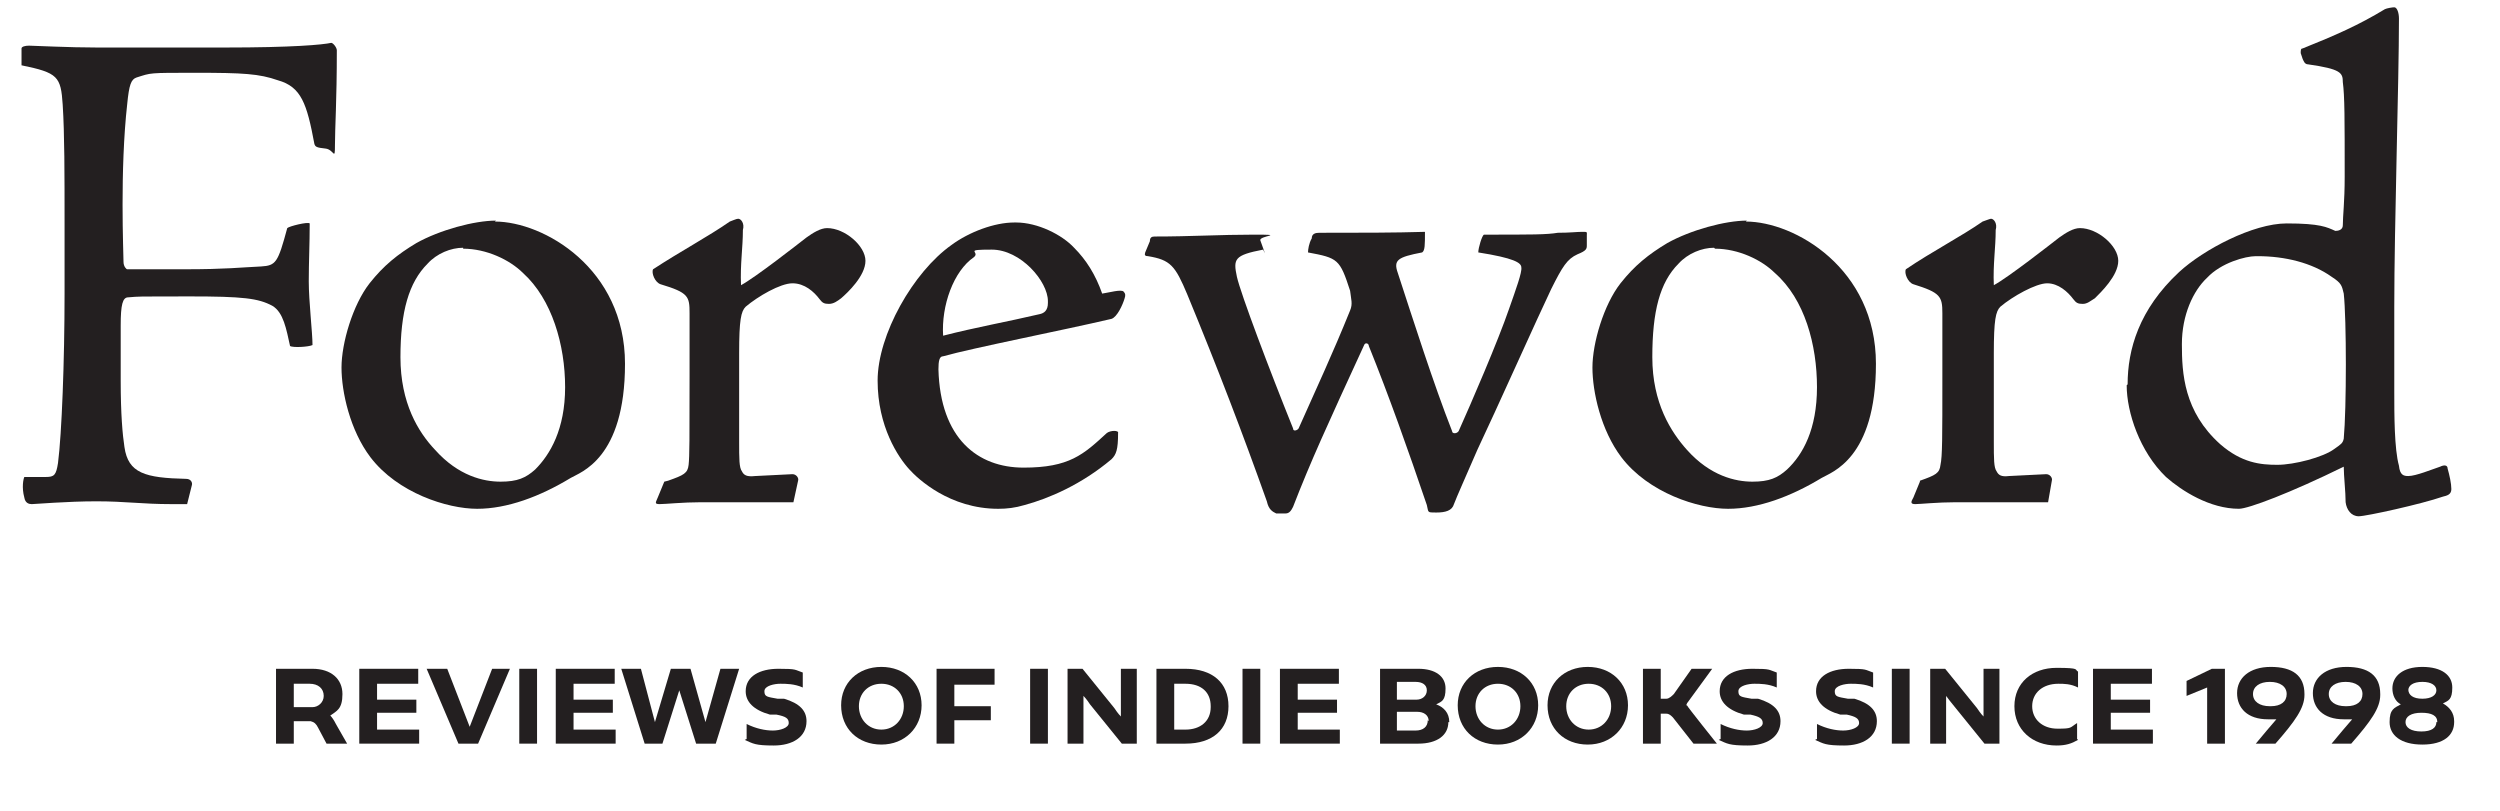 <?xml version="1.0" encoding="UTF-8"?>
<svg id="Layer_1" xmlns="http://www.w3.org/2000/svg" width="3.7in" height="1.2in" version="1.1" viewBox="0 0 267.2 85.7">
  <!-- Generator: Adobe Illustrator 29.3.0, SVG Export Plug-In . SVG Version: 2.1.0 Build 146)  -->
  <defs>
    <style>
      .st0 {
        fill: #231f20;
      }
    </style>
  </defs>
  <g>
    <path class="st0" d="M37.2,79h-2.3l-.9-1.7c-.2-.4-.4-.6-.8-.7h-1.8v2.4h-1.9v-8h3.9c2,0,3.2,1.1,3.2,2.7s-.6,1.8-1.3,2.3c.2.2.4.5.6.9l1.2,2.1ZM33.4,75.1c.6,0,1.2-.5,1.2-1.2,0-.8-.6-1.3-1.5-1.3h-1.7v2.5h2Z"/>
    <path class="st0" d="M44.8,77.5v1.5h-6.4v-8h6.3v1.6h-4.4v1.7h4.2v1.4h-4.2v1.8h4.5Z"/>
    <path class="st0" d="M54.5,71l-3.4,8h-2.1l-3.4-8h2.2l2.4,6.2,2.4-6.2h2.1Z"/>
    <path class="st0" d="M55.5,79v-8h1.9v8h-1.9Z"/>
    <path class="st0" d="M65.8,77.5v1.5h-6.4v-8h6.3v1.6h-4.4v1.7h4.2v1.4h-4.2v1.8h4.5Z"/>
    <path class="st0" d="M79,71l-2.5,8h-2.1l-1.8-5.7h0l-1.8,5.7h-1.9l-2.5-8h2.1l1.5,5.7h0l1.7-5.7h2.1l1.6,5.7h0l1.6-5.7h2Z"/>
    <path class="st0" d="M79.8,78.5v-1.6c1,.5,2,.7,2.8.7s1.7-.3,1.7-.8-.3-.7-1.3-.9h-.7c-1.8-.5-2.6-1.4-2.6-2.5,0-1.6,1.5-2.4,3.5-2.4s1.7.1,2.6.4v1.6c-.9-.4-1.8-.4-2.4-.4s-1.7.2-1.7.8.3.6,1.4.8h.7c1.7.5,2.4,1.3,2.4,2.4,0,1.7-1.5,2.6-3.5,2.6s-2.2-.2-3.1-.6Z"/>
    <path class="st0" d="M89.9,74.9c0-2.4,1.8-4.1,4.3-4.1s4.3,1.7,4.3,4.1-1.8,4.2-4.3,4.2-4.3-1.7-4.3-4.2ZM96.6,75c0-1.4-1-2.4-2.4-2.4s-2.4,1-2.4,2.4,1,2.5,2.4,2.5,2.4-1.1,2.4-2.5Z"/>
    <path class="st0" d="M102,72.7v2.3h3.9v1.5h-3.9v2.5h-1.9v-8h6.2v1.7h-4.3Z"/>
  </g>
  <g>
    <path class="st0" d="M110.1,79v-8h1.9v8h-1.9Z"/>
    <path class="st0" d="M121.5,71v8h-1.6l-3.4-4.2c-.4-.6-.6-.8-.7-.9h0v5.1h-1.7v-8h1.6l3.4,4.2c.4.6.6.8.7.9h0v-5.1h1.7Z"/>
    <path class="st0" d="M131.3,75c0,2.5-1.7,4-4.6,4h-3.1v-8h3.1c2.9,0,4.6,1.5,4.6,4ZM129.4,75c0-1.5-1-2.4-2.7-2.4h-1.2v4.9h1.2c1.6,0,2.7-.9,2.7-2.4Z"/>
    <path class="st0" d="M132.8,79v-8h1.9v8h-1.9Z"/>
    <path class="st0" d="M143.2,77.5v1.5h-6.4v-8h6.3v1.6h-4.4v1.7h4.2v1.4h-4.2v1.8h4.5Z"/>
    <path class="st0" d="M154.8,76.7c0,1.4-1.2,2.3-3.2,2.3h-4.1v-8h4.1c1.8,0,2.9.8,2.9,2.1s-.4,1.4-1,1.7c.8.3,1.4.9,1.4,1.9ZM149.3,72.4v1.9h2.1c.6,0,1.1-.4,1.1-1s-.5-.9-1.2-.9h-1.9ZM152.7,76.6c0-.7-.6-1-1.2-1h-2.2v2h2c.8,0,1.3-.4,1.3-1.1Z"/>
    <path class="st0" d="M155.8,74.9c0-2.4,1.8-4.1,4.3-4.1s4.3,1.7,4.3,4.1-1.8,4.2-4.3,4.2-4.3-1.7-4.3-4.2ZM162.5,75c0-1.4-1-2.4-2.4-2.4s-2.4,1-2.4,2.4,1,2.5,2.4,2.5,2.4-1.1,2.4-2.5Z"/>
    <path class="st0" d="M165.4,74.9c0-2.4,1.8-4.1,4.3-4.1s4.3,1.7,4.3,4.1-1.8,4.2-4.3,4.2-4.3-1.7-4.3-4.2ZM172.2,75c0-1.4-1-2.4-2.4-2.4s-2.4,1-2.4,2.4,1,2.5,2.4,2.5,2.4-1.1,2.4-2.5Z"/>
    <path class="st0" d="M183.4,79h-2.4l-2.2-2.8c-.2-.2-.4-.4-.7-.4h-.6v3.2h-1.9v-8h1.9v3.2h.6c.3,0,.6-.3.8-.5l1.9-2.7h2.2l-2.7,3.7c0,0,0,.1-.1.2h.1c0,.1,3.2,4.1,3.2,4.1Z"/>
    <path class="st0" d="M183.9,78.5v-1.6c1,.5,2,.7,2.8.7s1.7-.3,1.7-.8-.4-.7-1.3-.9h-.7c-1.8-.5-2.6-1.4-2.6-2.5,0-1.6,1.5-2.4,3.5-2.4s1.7.1,2.6.4v1.6c-.9-.4-1.8-.4-2.4-.4s-1.7.2-1.7.8.3.6,1.4.8h.7c1.7.5,2.4,1.3,2.4,2.4,0,1.7-1.5,2.6-3.5,2.6s-2.2-.2-3.1-.6Z"/>
    <path class="st0" d="M194.2,78.5v-1.6c1,.5,2,.7,2.8.7s1.7-.3,1.7-.8-.4-.7-1.3-.9h-.7c-1.8-.5-2.6-1.4-2.6-2.5,0-1.6,1.5-2.4,3.5-2.4s1.7.1,2.6.4v1.6c-.9-.4-1.8-.4-2.4-.4s-1.7.2-1.7.8.3.6,1.4.8h.7c1.7.5,2.4,1.3,2.4,2.4,0,1.7-1.5,2.6-3.5,2.6s-2.2-.2-3.1-.6Z"/>
    <path class="st0" d="M202.2,79v-8h1.9v8h-1.9Z"/>
    <path class="st0" d="M213.7,71v8h-1.6l-3.4-4.2c-.5-.6-.6-.8-.7-.9h0v5.1h-1.7v-8h1.6l3.4,4.2c.4.6.6.8.7.9h0v-5.1h1.7Z"/>
    <path class="st0" d="M222.1,78.6c-.7.4-1.3.6-2.3.6-2.6,0-4.5-1.7-4.5-4.2s1.9-4.1,4.5-4.1,1.9.2,2.3.4v1.7c-.8-.4-1.5-.4-2.1-.4-1.7,0-2.8,1-2.8,2.4,0,1.4,1.1,2.4,2.7,2.4s1.3-.1,2.1-.6v1.7Z"/>
    <path class="st0" d="M230.1,77.5v1.5h-6.4v-8h6.3v1.6h-4.4v1.7h4.2v1.4h-4.2v1.8h4.5Z"/>
    <path class="st0" d="M237.8,71v8h-1.9v-6l-2.2.9v-1.6l2.7-1.3h1.3Z"/>
    <path class="st0" d="M246.3,73.8c0,1.4-1,2.8-3.1,5.2h-2.1c.9-1.1,1.6-1.9,2.2-2.6-.3,0-.6,0-.9,0-2.2,0-3.3-1.2-3.3-2.8s1.3-2.8,3.6-2.8,3.6.9,3.6,2.9ZM242.7,75c1.1,0,1.7-.5,1.7-1.3s-.7-1.3-1.8-1.3-1.8.5-1.8,1.3.7,1.3,1.8,1.3Z"/>
    <path class="st0" d="M254.4,73.8c0,1.4-1,2.8-3.1,5.2h-2.1c.9-1.1,1.6-1.9,2.2-2.6-.3,0-.6,0-.9,0-2.2,0-3.3-1.2-3.3-2.8s1.3-2.8,3.6-2.8,3.6.9,3.6,2.9ZM250.8,75c1.1,0,1.7-.5,1.7-1.3s-.7-1.3-1.8-1.3-1.8.5-1.8,1.3.7,1.3,1.8,1.3Z"/>
    <path class="st0" d="M262.3,76.7c0,1.4-1.1,2.4-3.4,2.4s-3.5-1-3.5-2.4.5-1.5,1.2-1.9c-.6-.3-.9-1-.9-1.7,0-1.3,1.1-2.3,3.2-2.3s3.2.9,3.2,2.2-.4,1.4-1,1.7c.7.4,1.2,1,1.2,1.9ZM260.5,76.7c0-.7-.6-1-1.7-1s-1.7.4-1.7,1,.6,1,1.7,1,1.6-.4,1.6-1ZM257.4,73.2c0,.6.5,1,1.5,1s1.5-.4,1.5-.9-.5-.9-1.5-.9-1.5.4-1.5.9Z"/>
  </g>
  <g>
    <path class="st0" d="M4.9,50.5c.9,0,1.1-.2,1.3-1.5.4-3.1.7-10.9.7-18.1v-7.5c0-5.2,0-9.6-.2-12.7-.2-3-.5-3.4-4.4-4.2,0-.4,0-1.2,0-1.8,0-.2.4-.3.8-.3s4.3.2,7.3.2h13.6c7.3,0,10.5-.3,11.4-.5.2,0,.6.5.6.8,0,5.4-.2,8.3-.2,10.1s-.1.5-1,.4c-1-.1-1.1-.2-1.2-.5-.8-4.3-1.4-6.1-3.9-6.8-2-.7-3.7-.8-8.8-.8s-4.7,0-6.3.5c-.6.2-.8.8-1,2.8-.8,7.1-.4,16-.4,16.9,0,.5.3.8.4.8.4,0,1.6,0,6.1,0s6-.2,8.2-.3c1.6-.1,1.8-.4,2.8-4.1.2-.2,2.2-.7,2.4-.5,0,2.2-.1,4.1-.1,6.2s.4,5.5.4,6.8c-.4.2-2.1.3-2.4.1-.4-1.8-.7-3.6-1.9-4.3-1.5-.8-3.1-1-8.9-1s-5.2,0-6.5.1c-.6,0-.8.8-.8,3v5.9c0,3.6.2,5.8.4,7.1.4,2.8,2.2,3.3,6.6,3.4.5,0,.7.4.6.7l-.5,2h-1.7c-3.1,0-4.9-.3-8-.3s-6.6.3-6.9.3-.7-.1-.8-.7c-.3-1.1-.1-2,0-2.2h2.3Z"/>
    <path class="st0" d="M52.9,23.2c5.2,0,13.9,5,13.9,15.2s-4.8,11.6-5.8,12.2c-3.3,2-6.8,3.3-10,3.3s-8.5-1.7-11.4-5.5c-2.2-2.9-3.1-7-3.1-9.6s1.2-6.7,3-9c1.5-1.9,3-3.1,5-4.3,2.5-1.4,6.2-2.4,8.5-2.4h0ZM49.5,26c-1.3,0-2.8.6-3.8,1.7-2,2-2.9,5.1-2.9,10s1.9,8,3.7,9.9c2.5,2.8,5.2,3.4,7,3.4s2.7-.4,3.7-1.3c1.6-1.6,3.2-4.3,3.2-8.8s-1.4-9.4-4.5-12.2c-1.4-1.4-3.9-2.6-6.4-2.6h0Z"/>
  </g>
  <g>
    <path class="st0" d="M71.4,50.9c1.7-.6,2.1-.8,2.2-1.7.1-.9.1-2.9.1-9.4v-6.8c0-1.8-.1-2.2-3.1-3.1-.6-.2-1-1.2-.8-1.6,2.9-1.9,5.9-3.5,8.2-5.1.3-.1.7-.3.9-.3.3,0,.7.5.5,1.2,0,1.9-.3,3.7-.2,5.9,1.5-.8,6.1-4.4,7-5.1.7-.5,1.5-1,2.2-1,1.9,0,4.1,1.9,4.1,3.5s-1.9,3.4-2.6,4c-.4.3-.8.6-1.3.6s-.7-.1-1-.5c-.6-.8-1.6-1.7-2.9-1.7s-3.7,1.4-5,2.5c-.5.5-.7,1.4-.7,5v9.4c0,1.9,0,2.8.3,3.2.2.4.5.6,1.4.5l4-.2c.4,0,.7.4.6.7l-.5,2.3h-9.9c-1.9,0-3.8.2-4.4.2s-.4-.2-.2-.7l.7-1.7Z"/>
    <path class="st0" d="M108.6,23.3c2.3,0,4.9,1.3,6.2,2.7,1.3,1.3,2.3,2.9,3,4.9.7-.1,2.1-.5,2.3-.2.2.2.2.4.1.7-.2.7-.8,2-1.4,2.2-5.1,1.2-14.8,3.1-18,4-.4,0-.5.5-.5,1.4.2,7.4,4.2,10.5,9.1,10.5s6.4-1.4,8.9-3.7c.4-.3,1.3-.3,1.2,0,0,1.8-.2,2.3-.7,2.8-3.2,2.7-6.7,4.2-9.3,4.9-1,.3-1.9.4-2.8.4-5.2,0-8.6-3.2-9.5-4.2-1.2-1.3-3.4-4.6-3.4-9.5s3.8-11.6,7.9-14.5c1.9-1.4,4.6-2.4,6.7-2.4h0ZM112,31.7c0-2.1-2.9-5.5-6-5.5s-1.2.2-1.9.8c-2.2,1.5-3.5,5.2-3.3,8.4,3.5-.9,6.9-1.5,10.3-2.3.5-.1.9-.4.9-1.2h0Z"/>
  </g>
  <g>
    <path class="st0" d="M135,26.2c-3.1.6-3.2,1-2.8,2.9.4,1.8,3.5,10,6,16.2,0,.4.5.2.6,0,2-4.5,3.6-7.9,5.5-12.6.3-.7.1-1.2,0-2.1-1.1-3.4-1.3-3.5-4.5-4.1,0-.3.1-1,.4-1.5,0-.5.4-.6.8-.6,4.4,0,8,0,11.3-.1,0,1.4,0,2-.3,2.2-2.6.5-3.1.8-2.6,2.2,1.7,5.2,3.8,11.8,5.8,16.9,0,.3.5.3.7,0,1.3-2.9,4.2-9.6,5.4-13.1.7-2,1.4-3.9,1.3-4.4,0-.5-.8-1-4.6-1.6,0-.5.4-1.8.6-1.9,5.2,0,6.7,0,7.9-.2,1.3,0,2-.1,2.6-.1s.5,0,.5.4v1c0,.4,0,.6-1,1-1.1.5-1.6,1.3-2.8,3.7-1.3,2.7-6,13.2-7.9,17.2-1.3,3-2.2,5-2.5,5.8-.2.7-.9.9-1.9.9s-.8,0-1-.8c-2-5.9-4.1-11.8-6.2-17,0-.3-.4-.4-.5-.1-4,8.7-5.7,12.4-7.6,17.3-.2.4-.4.7-.8.7s-.7,0-1,0c-.4-.2-.8-.4-1-1.3-2.6-7.3-5.2-14.1-8.5-22.1-1.3-3.1-1.8-3.7-4.2-4.1-.3,0-.4-.1-.3-.4l.5-1.2c0-.4.2-.5.5-.5,3.9,0,7-.2,10.6-.2s.6.1.7.6l.5,1.4Z"/>
    <path class="st0" d="M186.6,23.2c5.2,0,13.9,5,13.9,15.2s-4.8,11.6-5.8,12.2c-3.3,2-6.8,3.3-10,3.3s-8.5-1.7-11.4-5.5c-2.2-2.9-3.1-7-3.1-9.6s1.2-6.7,3-9c1.5-1.9,3-3.1,5-4.3,2.5-1.4,6.2-2.4,8.5-2.4h0ZM183.2,26c-1.3,0-2.8.6-3.8,1.7-2,2-2.8,5.1-2.8,10s2,8,3.7,9.9c2.5,2.8,5.2,3.4,7,3.4s2.7-.4,3.7-1.3c1.7-1.6,3.2-4.3,3.2-8.8s-1.3-9.4-4.5-12.2c-1.4-1.4-3.9-2.6-6.4-2.6h0Z"/>
  </g>
  <g>
    <path class="st0" d="M205.2,50.9c1.7-.6,2.1-.8,2.2-1.7.2-.9.2-2.9.2-9.4v-6.8c0-1.8-.2-2.2-3.1-3.1-.6-.2-1-1.2-.8-1.6,2.8-1.9,5.9-3.5,8.2-5.1.3-.1.8-.3.9-.3.3,0,.7.5.5,1.2,0,1.9-.3,3.7-.2,5.9,1.5-.8,6.1-4.4,7-5.1.7-.5,1.5-1,2.2-1,1.9,0,4.1,1.9,4.1,3.5s-1.9,3.4-2.5,4c-.5.3-.8.6-1.3.6s-.7-.1-1-.5c-.6-.8-1.6-1.7-2.8-1.7s-3.7,1.4-5,2.5c-.5.5-.7,1.4-.7,5v9.4c0,1.9,0,2.8.3,3.2.2.4.5.6,1.3.5l4-.2c.4,0,.7.4.6.7l-.4,2.3h-9.9c-1.9,0-3.8.2-4.3.2s-.5-.2-.2-.7l.7-1.7Z"/>
    <path class="st0" d="M227.4,40.6c0-3.7,1.2-8,5.5-12,2.6-2.4,7.9-5.2,11.5-5.2s4.3.4,5.2.8c.3,0,.8-.1.8-.6,0-1,.2-2.5.2-5.2,0-6.2,0-8.6-.2-10.1,0-1-.2-1.4-3.7-1.9-.4,0-.5-.4-.6-.6l-.2-.6c0-.3,0-.5.2-.5,3.5-1.4,6-2.5,8.8-4.2.2-.1.8-.2,1-.2.3,0,.5.6.5,1.2,0,6.8-.5,22.1-.5,30.8v9.1c0,2.4,0,6.1.5,7.9.1,1,.5,1.1,1,1.1.8,0,2.5-.7,3.4-1,.4-.2.8-.2.8.2.2.7.4,1.6.4,2.2s-.5.7-.9.8c-2.3.8-8.2,2.1-9,2.1s-1.3-.7-1.4-1.5c0-1.1-.2-2.8-.2-3.8-5.7,2.8-10.2,4.5-11.2,4.5-3.1,0-6.1-1.9-7.8-3.4-2.8-2.7-4.2-6.9-4.2-9.8h0ZM241.1,26.9c-1.1,0-3.7.7-5.2,2.3-1.5,1.4-2.7,4-2.7,7.1s.2,7.2,4.1,10.7c2.3,2,4.3,2.2,6.1,2.2s4.9-.8,6.1-1.7c.7-.5.9-.6,1-1.1.3-3.2.3-12.8,0-15.5-.2-.8-.2-1.1-1.3-1.8-2.1-1.5-5-2.2-7.9-2.2h0Z"/>
  </g>
</svg>